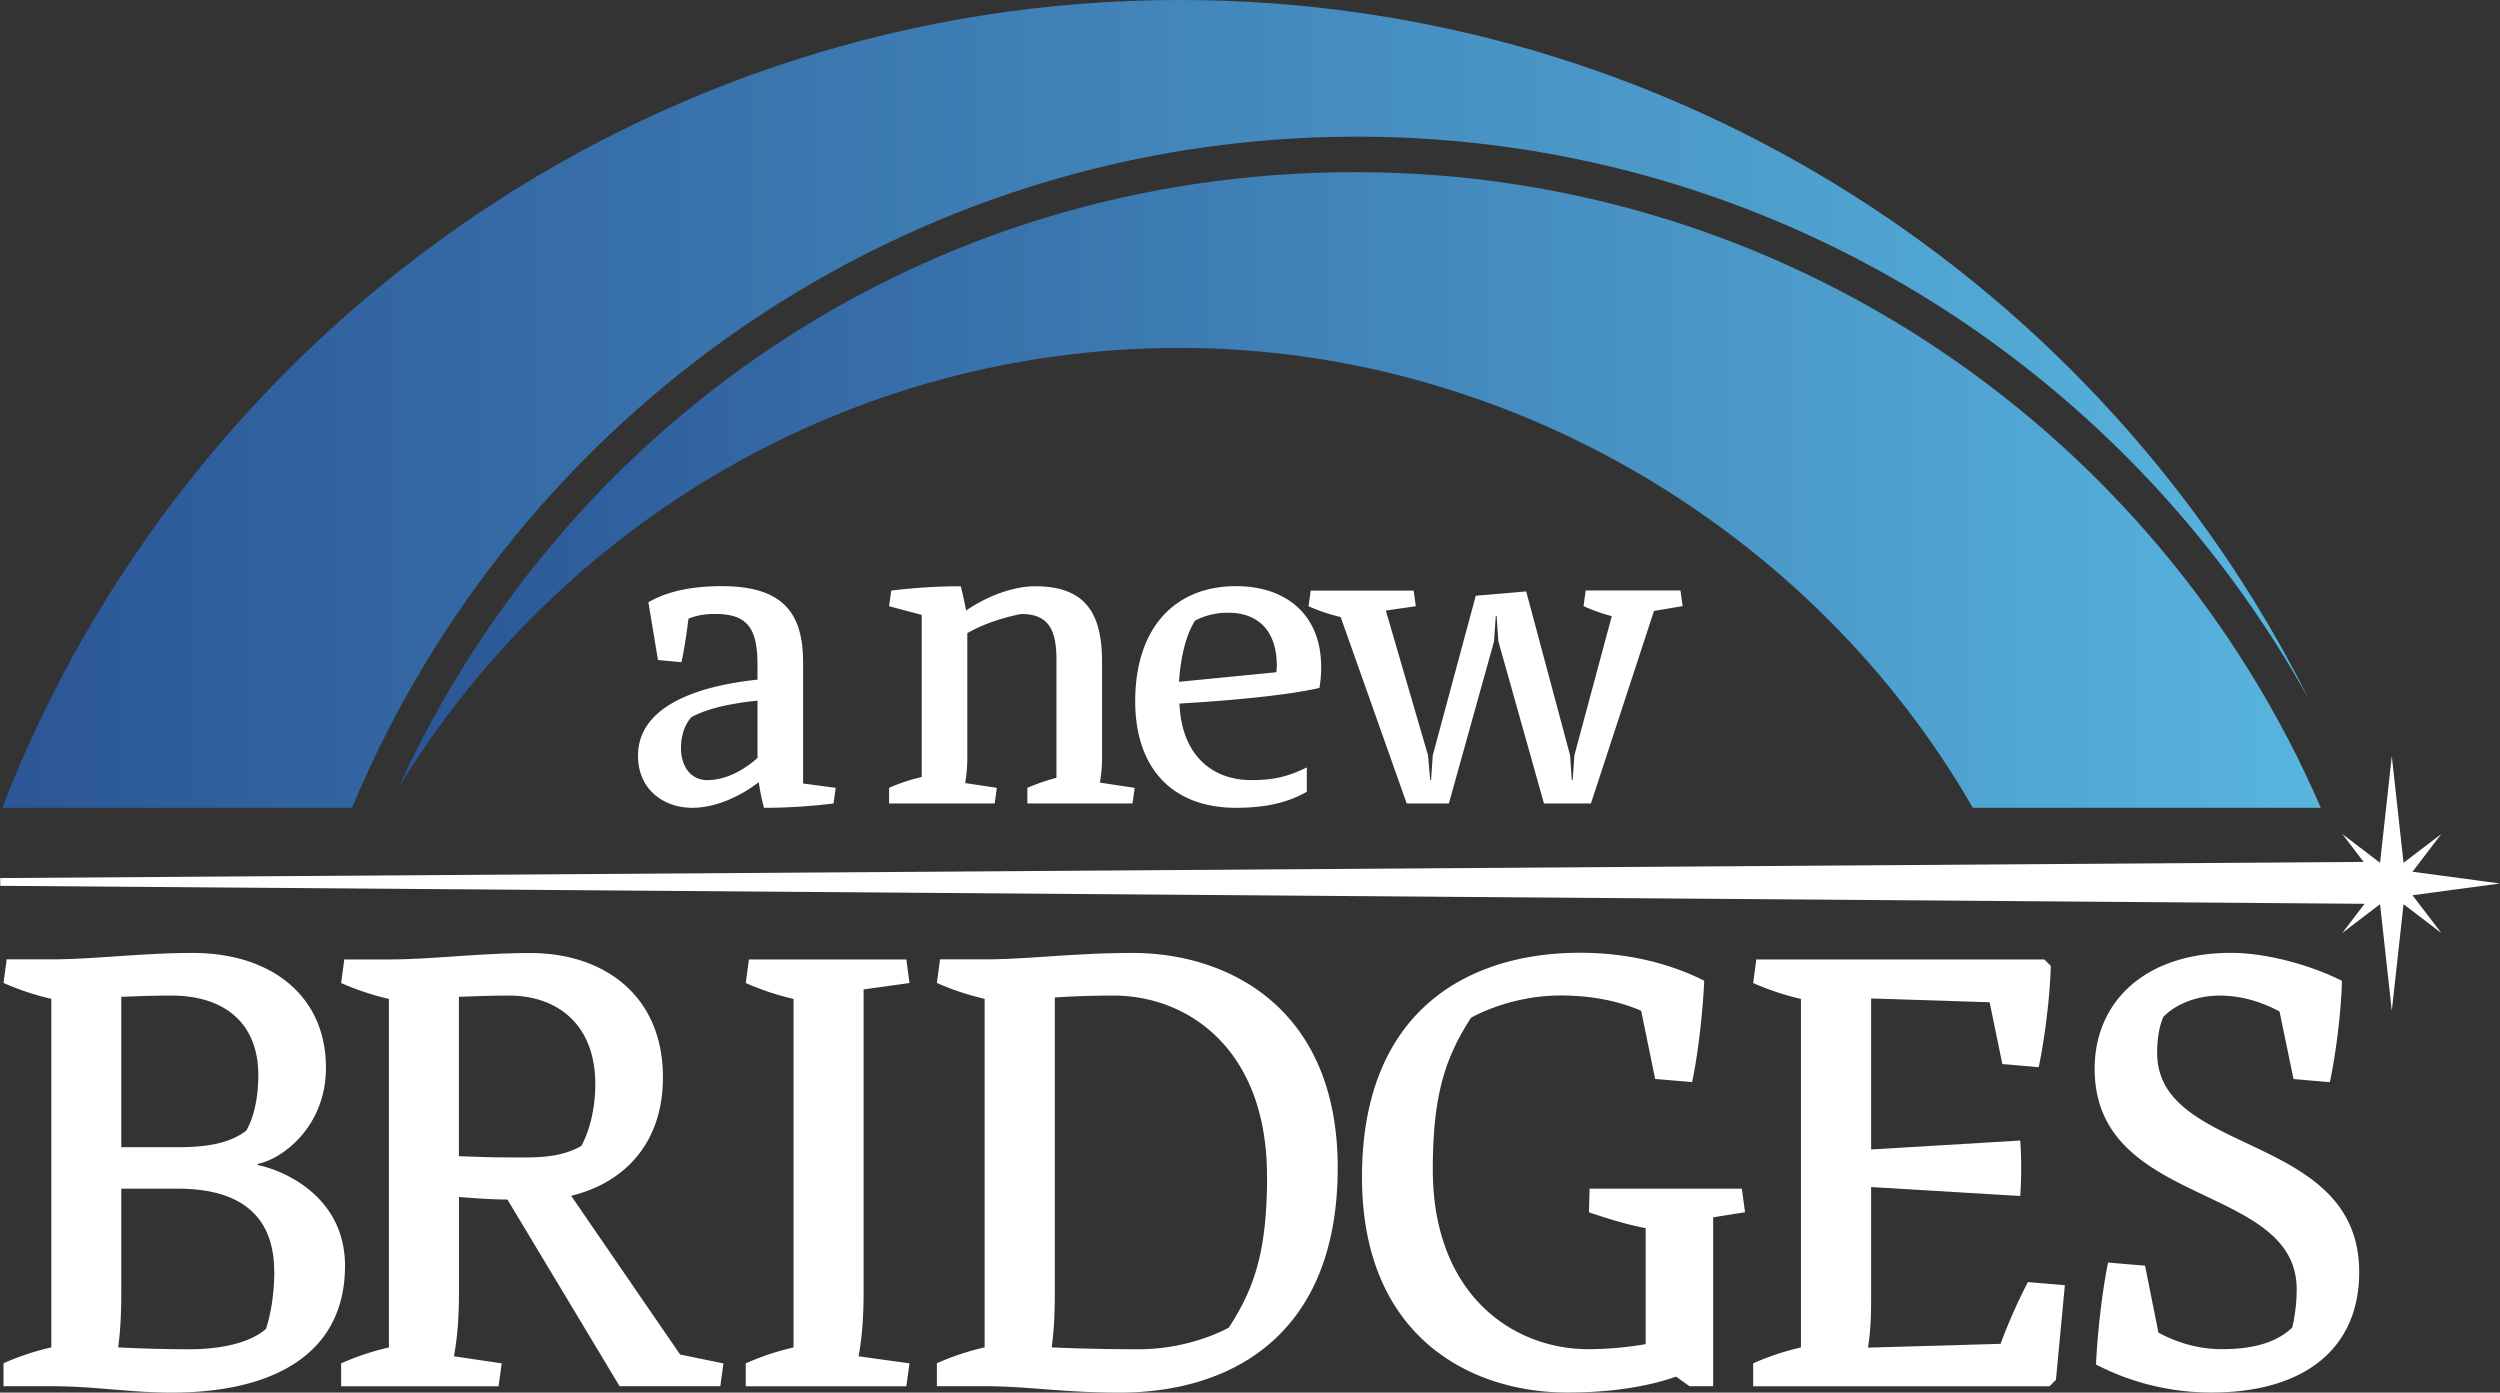 <svg xmlns="http://www.w3.org/2000/svg" xmlns:xlink="http://www.w3.org/1999/xlink" width="1850.688" height="1030.917" viewBox="0 0 1850.688 1030.917">
  <rect x="0" y="0" width="1850.688" height="1030.917" fill="#333333" stroke="none"/>
  <defs>
    <linearGradient id="linear-gradient" y1="0.5" x2="1" y2="0.5" gradientUnits="objectBoundingBox">
      <stop offset="0" stop-color="#2b5596"/>
      <stop offset="1" stop-color="#58b5de"/>
    </linearGradient>
  </defs>
  <g id="Grupo_3066" data-name="Grupo 3066" transform="translate(-9671.439 -5639.237)">
    <path id="Trazado_5714" data-name="Trazado 5714" d="M1069.424,216.809c303.077,0,567.576,168.421,704.906,416.472C1620.887,326.727,1303.9,115.65,938.445,115.65c-396.681,0-736.331,248.519-871.655,598H325.739C446.957,422.2,734.656,216.809,1069.491,216.809Z" transform="translate(9606.321 5523.587)" fill="url(#linear-gradient)"/>
    <path id="Trazado_5715" data-name="Trazado 5715" d="M1276.393,605.272h257.545C1414.392,328.738,1139,134.71,819.07,134.71S233.375,321.985,110.62,590.83c118.877-195.3,333.7-326.01,578.541-326.01s470.294,137.2,587.166,340.452Z" transform="translate(9855.539 5631.962)" fill="url(#linear-gradient)"/>
    <g id="Grupo_3065" data-name="Grupo 3065" transform="translate(0 -1565)">
      <g id="Grupo_3059" data-name="Grupo 3059" transform="translate(10143.739 7638.16)">
        <path id="Trazado_5699" data-name="Trazado 5699" d="M281.932,341.415a419.251,419.251,0,0,1-51.482,3.209,157.173,157.173,0,0,1-3.878-18.988c-15.445,11.9-33.43,18.988-49.209,18.988-21.195,0-40.183-13.506-40.183-38.578,0-32.16,34.1-50.479,88.456-56.3v-10.3c0-26.677-6.419-38.311-31.224-38.311-7.422,0-13.84.936-19.924,3.544-1.27,10.965-2.875,21.529-5.148,32.16l-17.384-1.6-7.087-42.79c14.509-8.358,32.828-11.9,54.357-11.9,45.666,0,60.174,20.259,60.174,56.631v89.459l24.136,3.209ZM188.662,324.1c12.235,0,25.407-6.084,36.974-16.381V265.262c-20.927,2.273-36.974,5.817-48.875,12.235-4.48,4.814-7.756,12.837-7.756,22.866,0,13.506,7.087,23.8,19.657,23.8Z" transform="translate(-137.18 -180.55)" fill="#fff"/>
        <path id="Trazado_5700" data-name="Trazado 5700" d="M345.168,341.359H267.343V329.792a145.445,145.445,0,0,1,21.529-7.422V234.85c0-21.529-5.483-33.764-26.075-33.764-14.776,2.875-28.616,7.756-39.916,14.174V305.99a108.937,108.937,0,0,1-1.6,20.259l23.468,3.544-1.6,11.567H164.98V329.792a134.493,134.493,0,0,1,24.136-8.023V201.755l-24.136-6.419,1.6-11.567a427.946,427.946,0,0,1,51.482-3.209c1.6,6.419,2.875,12.235,3.878,17.985,16.381-11.232,35.7-17.985,51.148-17.985,36.974,0,49.543,19.59,49.543,55.962V305.99a105.412,105.412,0,0,1-1.6,19.924l25.741,3.878-1.6,11.567Z" transform="translate(20.891 -180.493)" fill="#fff"/>
        <path id="Trazado_5701" data-name="Trazado 5701" d="M328.558,255.9c-22.532,5.148-60.776,9.026-103.566,11.567,1.6,38.578,24.471,56.63,53.087,56.63,13.506,0,24.738-1.27,41.186-9.36v17.985c-14.509,8.358-31.224,11.9-52.418,11.9-48.273,0-74.616-30.555-74.616-78.828,0-54.692,29.619-85.247,74.616-85.247,37.308,0,63.049,21.261,63.049,59.84a91.213,91.213,0,0,1-1.27,15.445Zm-92-49.878c-6.753,10.631-10.631,26.677-11.9,45.331l72.075-7.087.334-4.48c0-28.282-15.779-39.581-36.038-39.581A52.615,52.615,0,0,0,236.558,206.024Z" transform="translate(175.835 -180.55)" fill="#fff"/>
        <path id="Trazado_5702" data-name="Trazado 5702" d="M420.492,338.686H385.724L351.96,218.672l-1.27-18.654h-.669l-1.27,18.654-33.43,120.014H284.1l-48.875-138a130.893,130.893,0,0,1-23.8-8.023l1.6-11.567h76.22l1.6,11.567-22.2,3.209,31.224,107.11,1.6,18.32h.669l1.27-18.32,31.825-118.075,37.308-3.209,32.494,121.284,1.27,18.32h.669l1.27-18.32,27.68-102.965a128.52,128.52,0,0,1-20.927-7.422l1.6-11.567H486.75l1.6,11.567L467.16,196.14,420.492,338.619Z" transform="translate(284.95 -177.821)" fill="#fff"/>
      </g>
      <g id="Grupo_3061" data-name="Grupo 3061" transform="translate(9674.047 7909.545)">
        <path id="Trazado_5705" data-name="Trazado 5705" d="M255.074,378.214c17.451,3.276,64.654,22.2,64.654,74.549,0,66.058-54.224,93.872-128.3,93.872-31.157,0-57.1-4.747-89.125-4.747H66.93V524.906A190.9,190.9,0,0,1,102.3,513.138V255.125A194.238,194.238,0,0,1,66.93,243.358l2.34-17.45H102.3c31.157,0,67.462-4.747,104.7-4.747,58.5,0,98.619,32.093,98.619,84.912,0,44.328-33.029,67.93-50.479,71.206v.936Zm12.235,78.761c0-45.732-30.689-61.311-71.206-61.311H154.116V471.15c0,15.11-.468,28.75-2.34,41.988,17.919.936,35.837,1.4,52.82,1.4,26.878,0,46.735-6.151,56.631-15.11,0,0,6.151-16.983,6.151-42.456ZM154.116,253.654V364.976H196.1c22.666,0,38.712-3.276,50.479-12.235,0,0,8.959-13.238,8.959-41.052,0-40.584-27.346-58.971-64.186-58.971C177.65,252.718,165.883,253.186,154.116,253.654Z" transform="translate(-66.93 -221.026)" fill="#fff"/>
        <path id="Trazado_5706" data-name="Trazado 5706" d="M384.989,541.831H310.44l-83.04-138.2c-12.235,0-24.07-.936-35.837-1.872v69.334c0,17.918-.936,33.5-3.744,48.607l35.369,5.215-2.34,16.983H104.31V524.916a190.893,190.893,0,0,1,35.369-11.767V255.135a194.237,194.237,0,0,1-35.369-11.767l2.34-17.45h33.029c31.157,0,67.462-4.747,104.7-4.747,54.224,0,98.151,31.157,98.151,92,0,49.543-29.285,78.293-67.93,87.72l80.633,117.473,32.093,6.619-2.34,16.983ZM191.562,371.538c11.767.468,23.6.936,37.241.936,18.387,0,36.773.936,53.287-8.491,0,0,10.363-16.983,10.363-45.732,0-45.264-29.218-65.59-63.718-65.59-13.706,0-25.474.468-37.241.936V371.538Z" transform="translate(145.613 -220.969)" fill="#fff"/>
        <path id="Trazado_5707" data-name="Trazado 5707" d="M236.362,467.056c0,17.919-.936,33.5-3.744,48.607l37.709,5.215-2.34,16.983H149.11V520.878a190.891,190.891,0,0,1,35.369-11.767V251.1A195.972,195.972,0,0,1,149.11,239.33l2.34-17.451H267.987l2.34,17.451-33.965,4.747V467.056Z" transform="translate(400.347 -216.932)" fill="#fff"/>
        <path id="Trazado_5708" data-name="Trazado 5708" d="M467,380.087c0,125.964-81.1,166.549-161.333,166.549-42.924,0-67.93-4.747-100.023-4.747H170.27V524.906a190.9,190.9,0,0,1,35.369-11.767V255.125a194.234,194.234,0,0,1-35.369-11.767l2.34-17.45h33.029c32.093,0,66.526-4.747,109.45-4.747C385.827,221.16,467,261.744,467,380.153Zm-52.351,6.151c0-93.4-58.035-133.52-113.662-133.52-14.642,0-29.218.468-43.392,1.4V471.15c0,15.11-.468,28.75-2.34,41.988,20.259.936,41.988,1.4,64.654,1.4,38.712,0,66.526-16.046,66.526-16.046,18.855-29.218,28.282-56.162,28.282-112.258Z" transform="translate(520.663 -221.026)" fill="#fff"/>
        <path id="Trazado_5709" data-name="Trazado 5709" d="M477.225,542H459.775l-9.9-7.087c-20.259,7.087-46.668,11.767-80.633,11.767-70.738,0-151.906-40.584-151.906-159.461,0-125.5,81.168-166.081,161.334-166.081,38.712,0,69.8,9.427,92,20.727-.936,22.666-4.747,55.694-8.959,75.017l-27.346-2.34L424,264.064c-16.514-7.087-36.3-11.3-59.439-11.3-38.712,0-66.526,16.514-66.526,16.514-18.854,29.218-28.282,56.63-28.282,112.258,0,92.936,59.439,133.052,115.133,133.052a246.447,246.447,0,0,0,42.456-3.744V425c-14.642-2.808-28.282-7.087-41.988-11.767l.468-17.45H498.554l2.34,17.45-23.6,3.744V542Z" transform="translate(788.303 -221.14)" fill="#fff"/>
        <path id="Trazado_5710" data-name="Trazado 5710" d="M484.765,533.114l-4.747,4.747H260.65V520.878a190.894,190.894,0,0,1,35.369-11.767V251.1A194.235,194.235,0,0,1,260.65,239.33l2.34-17.451H476.207l4.747,4.747c-.468,22.666-4.747,55.695-8.959,75.017l-26.878-2.34-9.427-45.732-87.72-2.808v111.79l110.386-6.619a300.386,300.386,0,0,1,0,41.052l-110.386-6.619v83.976c0,12.235-.468,23.6-2.34,34.9l98.151-2.808A415.561,415.561,0,0,1,464.038,460.7l27.346,2.34-6.619,70.27Z" transform="translate(1034.565 -216.932)" fill="#fff"/>
        <path id="Trazado_5711" data-name="Trazado 5711" d="M494.293,457.5c0,56.63-40.584,89.125-109.45,89.125a185.275,185.275,0,0,1-85.38-20.727c.936-22.666,4.747-55.694,8.959-75.485l27.346,2.34,9.9,49.543c14.174,7.555,29.686,12.235,47.2,12.235s38.177-2.808,51.884-16.046a126.908,126.908,0,0,0,3.276-28.282C448.026,390.975,298.46,410.3,298.46,307c0-50.011,37.709-85.848,100.959-85.848,26.878,0,59.906,9.427,82.1,20.727-.468,22.666-4.747,55.694-8.959,75.017l-26.878-2.34-10.363-50.011c-13.239-7.087-28.282-11.767-44.328-11.767s-31.625,5.683-41.52,15.578c0,0-4.747,8.491-4.747,26.878,0,76.889,149.566,58.035,149.566,162.269Z" transform="translate(1249.553 -221.083)" fill="#fff"/>
      </g>
      <path id="Trazado_5712" data-name="Trazado 5712" d="M347.208,302.334,325.88,330.282l27.947-21.328,8.692,78.962,8.692-78.962,27.948,21.328L377.83,302.334l64.787-8.692-64.787-8.692L399.158,257l-27.948,21.328-8.692-78.962-8.692,78.962L325.88,257l21.328,27.948" transform="translate(11079.51 7564.621)" fill="#fff"/>
    </g>
    <path id="Trazado_5716" data-name="Trazado 5716" d="M66.607,223.1s.134-5.416.134,5.75l1759.424,13.372V211.07L66.54,223.1Z" transform="translate(9604.899 6066.146)" fill="#fff"/>
  </g>
</svg>
